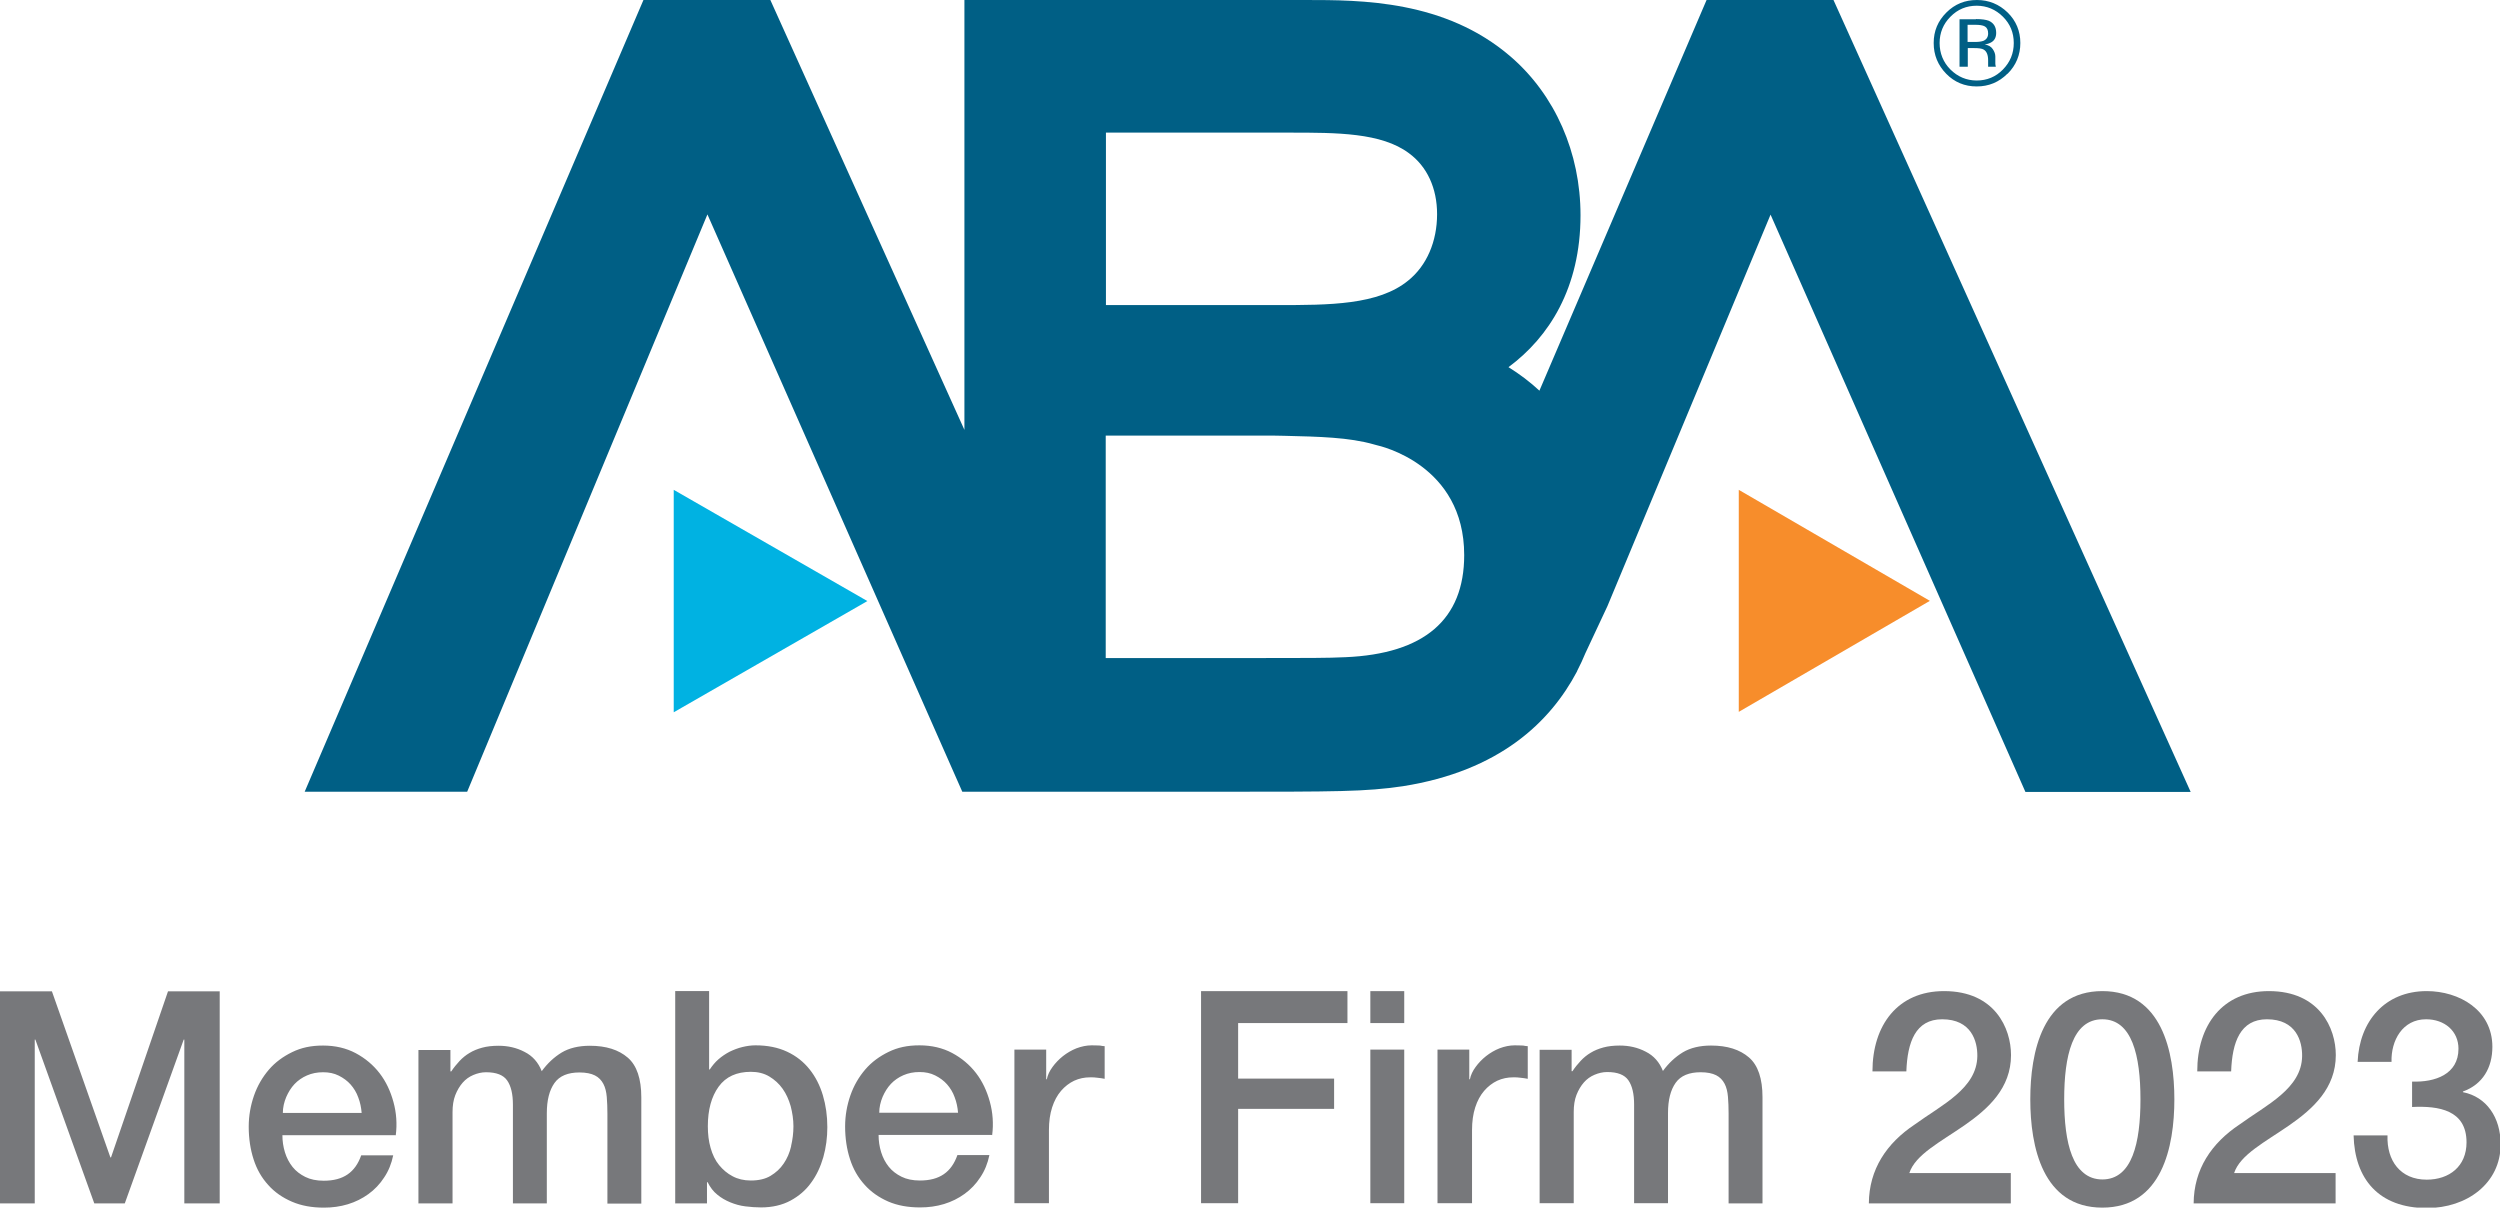 <svg xmlns="http://www.w3.org/2000/svg" viewBox="0 0 118 57"><path d="m-.03 56.8h1.67v-7.73h.03l2.78 7.73h1.44l2.78-7.73h.03v7.73h1.67v-10.01h-2.44l-2.69 7.84h-.03l-2.76-7.84h-2.48zm13.38-4.26c0-.27.06-.52.16-.76.1-.23.23-.44.39-.61s.36-.31.59-.41.48-.15.76-.15.52.05.74.16.41.25.56.42.28.38.36.61c.09.23.14.48.16.73h-3.73zm5.33 1.05c.07-.54.03-1.07-.11-1.58s-.35-.96-.65-1.35-.68-.71-1.13-.95-.97-.36-1.54-.36-1.03.1-1.46.31-.8.48-1.1.83-.54.76-.7 1.22-.25.95-.25 1.47c0 .56.08 1.08.23 1.54.15.47.38.87.69 1.21.3.34.68.6 1.12.79s.94.28 1.51.28c.39 0 .77-.05 1.13-.16s.68-.27.97-.48.54-.47.74-.78c.21-.31.35-.66.43-1.05h-1.51c-.14.4-.35.7-.64.9s-.66.3-1.13.3c-.34 0-.63-.06-.87-.18s-.44-.27-.6-.47-.28-.43-.36-.69-.12-.53-.12-.81h5.33zm1.08 3.21h1.6v-4.31c0-.3.04-.57.13-.8s.21-.43.35-.59.31-.28.5-.36.39-.13.6-.13c.49 0 .82.13 1 .39s.27.64.27 1.14v4.66h1.6v-4.25c0-.62.12-1.09.36-1.43s.64-.5 1.18-.5c.31 0 .55.05.73.14s.31.23.4.4.14.38.16.62.03.5.03.79v4.24h1.6v-5.01c0-.88-.21-1.51-.64-1.88s-1.02-.56-1.79-.56c-.53 0-.98.11-1.33.32-.36.22-.67.51-.94.88-.16-.41-.43-.72-.81-.91-.38-.2-.79-.29-1.23-.29-.29 0-.55.03-.77.09s-.42.14-.6.25c-.17.1-.33.23-.47.38s-.27.31-.39.49h-.04v-1.01h-1.51v7.25zm12.1 0h1.51v-1h.03c.12.24.27.44.46.59.18.15.39.27.61.36s.46.16.71.19.49.05.74.05c.53 0 1-.11 1.39-.32s.72-.49.97-.84c.26-.35.45-.76.58-1.21.13-.46.19-.93.19-1.42 0-.53-.07-1.03-.21-1.5s-.35-.88-.63-1.23-.63-.63-1.06-.83-.92-.3-1.49-.3c-.21 0-.41.03-.62.08s-.41.13-.6.22c-.19.1-.37.22-.53.36s-.29.3-.41.48h-.03v-3.7h-1.6v10.01zm5.48-2.69c-.07.3-.19.58-.35.81-.16.24-.37.43-.62.58s-.56.22-.93.22c-.33 0-.62-.07-.86-.2-.25-.13-.46-.31-.64-.53s-.31-.49-.4-.81c-.09-.31-.13-.65-.13-1.02 0-.78.17-1.4.51-1.87s.85-.7 1.52-.7c.33 0 .62.07.87.22s.46.34.63.58.29.51.38.82c.08.31.13.63.13.95s-.04.63-.11.93zm4.16-1.58c0-.27.06-.52.16-.76.1-.23.23-.44.39-.61s.36-.31.59-.41.48-.15.76-.15.52.05.74.16.41.25.56.42.28.38.36.61c.09.23.14.48.16.73h-3.73zm5.33 1.05c.07-.54.03-1.07-.11-1.58s-.35-.96-.65-1.35-.68-.71-1.13-.95-.97-.36-1.54-.36-1.03.1-1.46.31-.8.48-1.1.83-.54.76-.7 1.22-.25.95-.25 1.47c0 .56.08 1.08.23 1.54.15.47.38.87.69 1.21.3.34.68.6 1.11.79.44.19.94.28 1.51.28.39 0 .77-.05 1.13-.16s.68-.27.97-.48.54-.47.74-.78c.21-.31.35-.66.43-1.05h-1.51c-.14.4-.35.7-.64.9s-.66.3-1.13.3c-.34 0-.63-.06-.87-.18s-.44-.27-.6-.47-.28-.43-.36-.69-.12-.53-.12-.81h5.33zm1.08 3.21h1.6v-3.45c0-.4.05-.76.15-1.07s.24-.57.42-.78.39-.37.62-.48c.24-.11.49-.16.76-.16.11 0 .23 0 .34.02.12.01.23.03.34.05v-1.54c-.08 0-.15-.02-.22-.03-.07 0-.2-.01-.39-.01-.24 0-.48.05-.72.14-.23.09-.45.22-.64.37s-.36.33-.49.51c-.14.19-.23.38-.27.58h-.03v-1.4h-1.5v7.25zm8.78 0h1.75v-4.45h4.53v-1.43h-4.53v-2.62h5.16v-1.51h-6.91zm7.99-8.5h1.6v-1.51h-1.6zm0 8.5h1.6v-7.25h-1.6zm3.2 0h1.6v-3.45c0-.4.05-.76.15-1.07s.24-.57.42-.78.39-.37.62-.48c.24-.11.49-.16.76-.16.11 0 .23 0 .34.02.12.01.23.03.34.05v-1.54c-.08 0-.15-.02-.22-.03-.07 0-.2-.01-.39-.01-.24 0-.48.05-.72.14-.23.09-.45.22-.64.37s-.36.33-.49.51c-.14.19-.23.38-.27.58h-.03v-1.4h-1.5v7.25zm4.8 0h1.6v-4.31c0-.3.04-.57.13-.8s.21-.43.35-.59.31-.28.5-.36.39-.13.6-.13c.49 0 .82.13 1 .39s.27.64.27 1.14v4.66h1.6v-4.25c0-.62.12-1.09.36-1.43s.64-.5 1.18-.5c.31 0 .55.05.73.14s.31.23.4.4.14.38.16.62.03.5.03.79v4.24h1.6v-5.01c0-.88-.21-1.51-.64-1.88s-1.02-.56-1.79-.56c-.53 0-.98.11-1.33.32-.36.22-.67.51-.94.88-.16-.41-.43-.72-.81-.91-.38-.2-.79-.29-1.23-.29-.29 0-.55.03-.77.09s-.42.14-.6.25c-.17.1-.33.23-.47.38s-.27.31-.39.49h-.04v-1.01h-1.51v7.25z" fill="#77787b"></path><path d="m63.49 31.02c-.79.04-1.84.04-4.15.04h-7.15v-10.5h7.9s.53.01.53.01c1.64.04 3.06.07 4.24.41l.11.03c.17.04 4.14.92 4.14 5.19 0 3.04-1.88 4.66-5.61 4.82m-11.3-24.76h8.68c2.22 0 4.32 0 5.62.97.86.63 1.33 1.65 1.33 2.88 0 1.29-.49 2.43-1.36 3.13-1.41 1.16-3.73 1.16-6.18 1.16h-8.09zm34.34-6.26h-5.99l-7.89 18.44c-.44-.41-.93-.78-1.46-1.11 1.92-1.42 3.4-3.75 3.4-7.17 0-2.95-1.2-5.68-3.3-7.49-3.1-2.67-7.06-2.67-9.69-2.67h-16.09v20.29l-9.16-20.29h-5.99l-15.99 37.37h7.67l11.34-27.25 12.03 27.25h12.09c5.6 0 6.93 0 8.7-.26 4.57-.72 6.96-3.03 8.22-5.41l.02-.05c.14-.27.27-.55.38-.82l1.04-2.22 7.7-18.48 12.03 27.25h7.8z" fill="#005f85"></path><path d="m40.94 28.37-9.14-5.25v10.5z" fill="#00b2e2"></path><path d="m91.09 28.36-9.02-5.24v10.48z" fill="#f78d2b"></path><path d="m94.75 3.48c-.4.4-.88.6-1.45.6s-1.05-.2-1.44-.6-.59-.88-.59-1.45.2-1.04.6-1.44.88-.59 1.44-.59 1.05.2 1.45.59.6.88.6 1.44-.2 1.05-.6 1.45zm-2.69-2.69c-.34.34-.51.76-.51 1.24s.17.91.51 1.25.76.52 1.24.52.9-.17 1.24-.52.51-.76.51-1.25-.17-.9-.51-1.24-.76-.52-1.24-.52-.9.17-1.24.52zm1.2.11c.28 0 .48.03.61.08.23.1.35.29.35.57 0 .2-.07.35-.22.44-.08.05-.19.09-.32.11.18.03.3.1.38.22s.12.23.12.35v.16.17c0 .06.01.1.02.12v.03s-.36 0-.36 0 0-.01 0-.02 0-.02 0-.03v-.07s0-.18 0-.18c0-.26-.07-.43-.21-.51-.08-.05-.23-.07-.44-.07h-.31v.88h-.39v-2.24h.78zm.43.35c-.1-.06-.26-.08-.48-.08h-.34v.81h.36c.17 0 .29-.02.38-.05.15-.06.23-.18.23-.35 0-.16-.05-.27-.15-.33z" fill="#005f85"></path><g fill="#77787b"><path d="m94.92 56.8h-6.71c.01-1.61.84-2.84 2.16-3.72 1.28-.93 2.94-1.7 2.96-3.23.01-.7-.28-1.74-1.66-1.74-1.26 0-1.64 1.08-1.69 2.46h-1.6c0-2.18 1.19-3.79 3.38-3.79 2.4 0 3.16 1.76 3.16 3.02 0 1.56-1.07 2.53-2.19 3.31-1.14.79-2.33 1.39-2.61 2.26h4.79v1.43z"></path><path d="m102.63 51.89c0 2.23-.58 5.11-3.4 5.11s-3.4-2.88-3.4-5.11.58-5.11 3.4-5.11 3.4 2.88 3.4 5.11zm-1.6 0c0-2.05-.39-3.78-1.8-3.78s-1.8 1.73-1.8 3.78.39 3.78 1.8 3.78 1.8-1.73 1.8-3.78z"></path><path d="m110.25 56.8h-6.71c.01-1.61.84-2.84 2.16-3.72 1.28-.93 2.94-1.7 2.96-3.23.01-.7-.28-1.74-1.66-1.74-1.26 0-1.64 1.08-1.69 2.46h-1.6c0-2.18 1.19-3.79 3.38-3.79 2.4 0 3.16 1.76 3.16 3.02 0 1.56-1.07 2.53-2.19 3.31-1.14.79-2.33 1.39-2.61 2.26h4.79v1.43z"></path><path d="m113.86 51.05c1.07.04 2.18-.34 2.18-1.55 0-.83-.65-1.39-1.53-1.39-1.11 0-1.66 1-1.63 2.01h-1.6c.08-1.91 1.28-3.34 3.26-3.34 1.53 0 3.1.89 3.1 2.63 0 .98-.45 1.77-1.39 2.11v.03c1.11.22 1.78 1.19 1.78 2.46 0 1.85-1.6 3.01-3.48 3.01-2.28 0-3.41-1.38-3.46-3.43h1.6c-.04 1.19.6 2.09 1.85 2.09 1.07 0 1.88-.63 1.88-1.76 0-1.53-1.31-1.73-2.57-1.67v-1.19z"></path></g></svg>